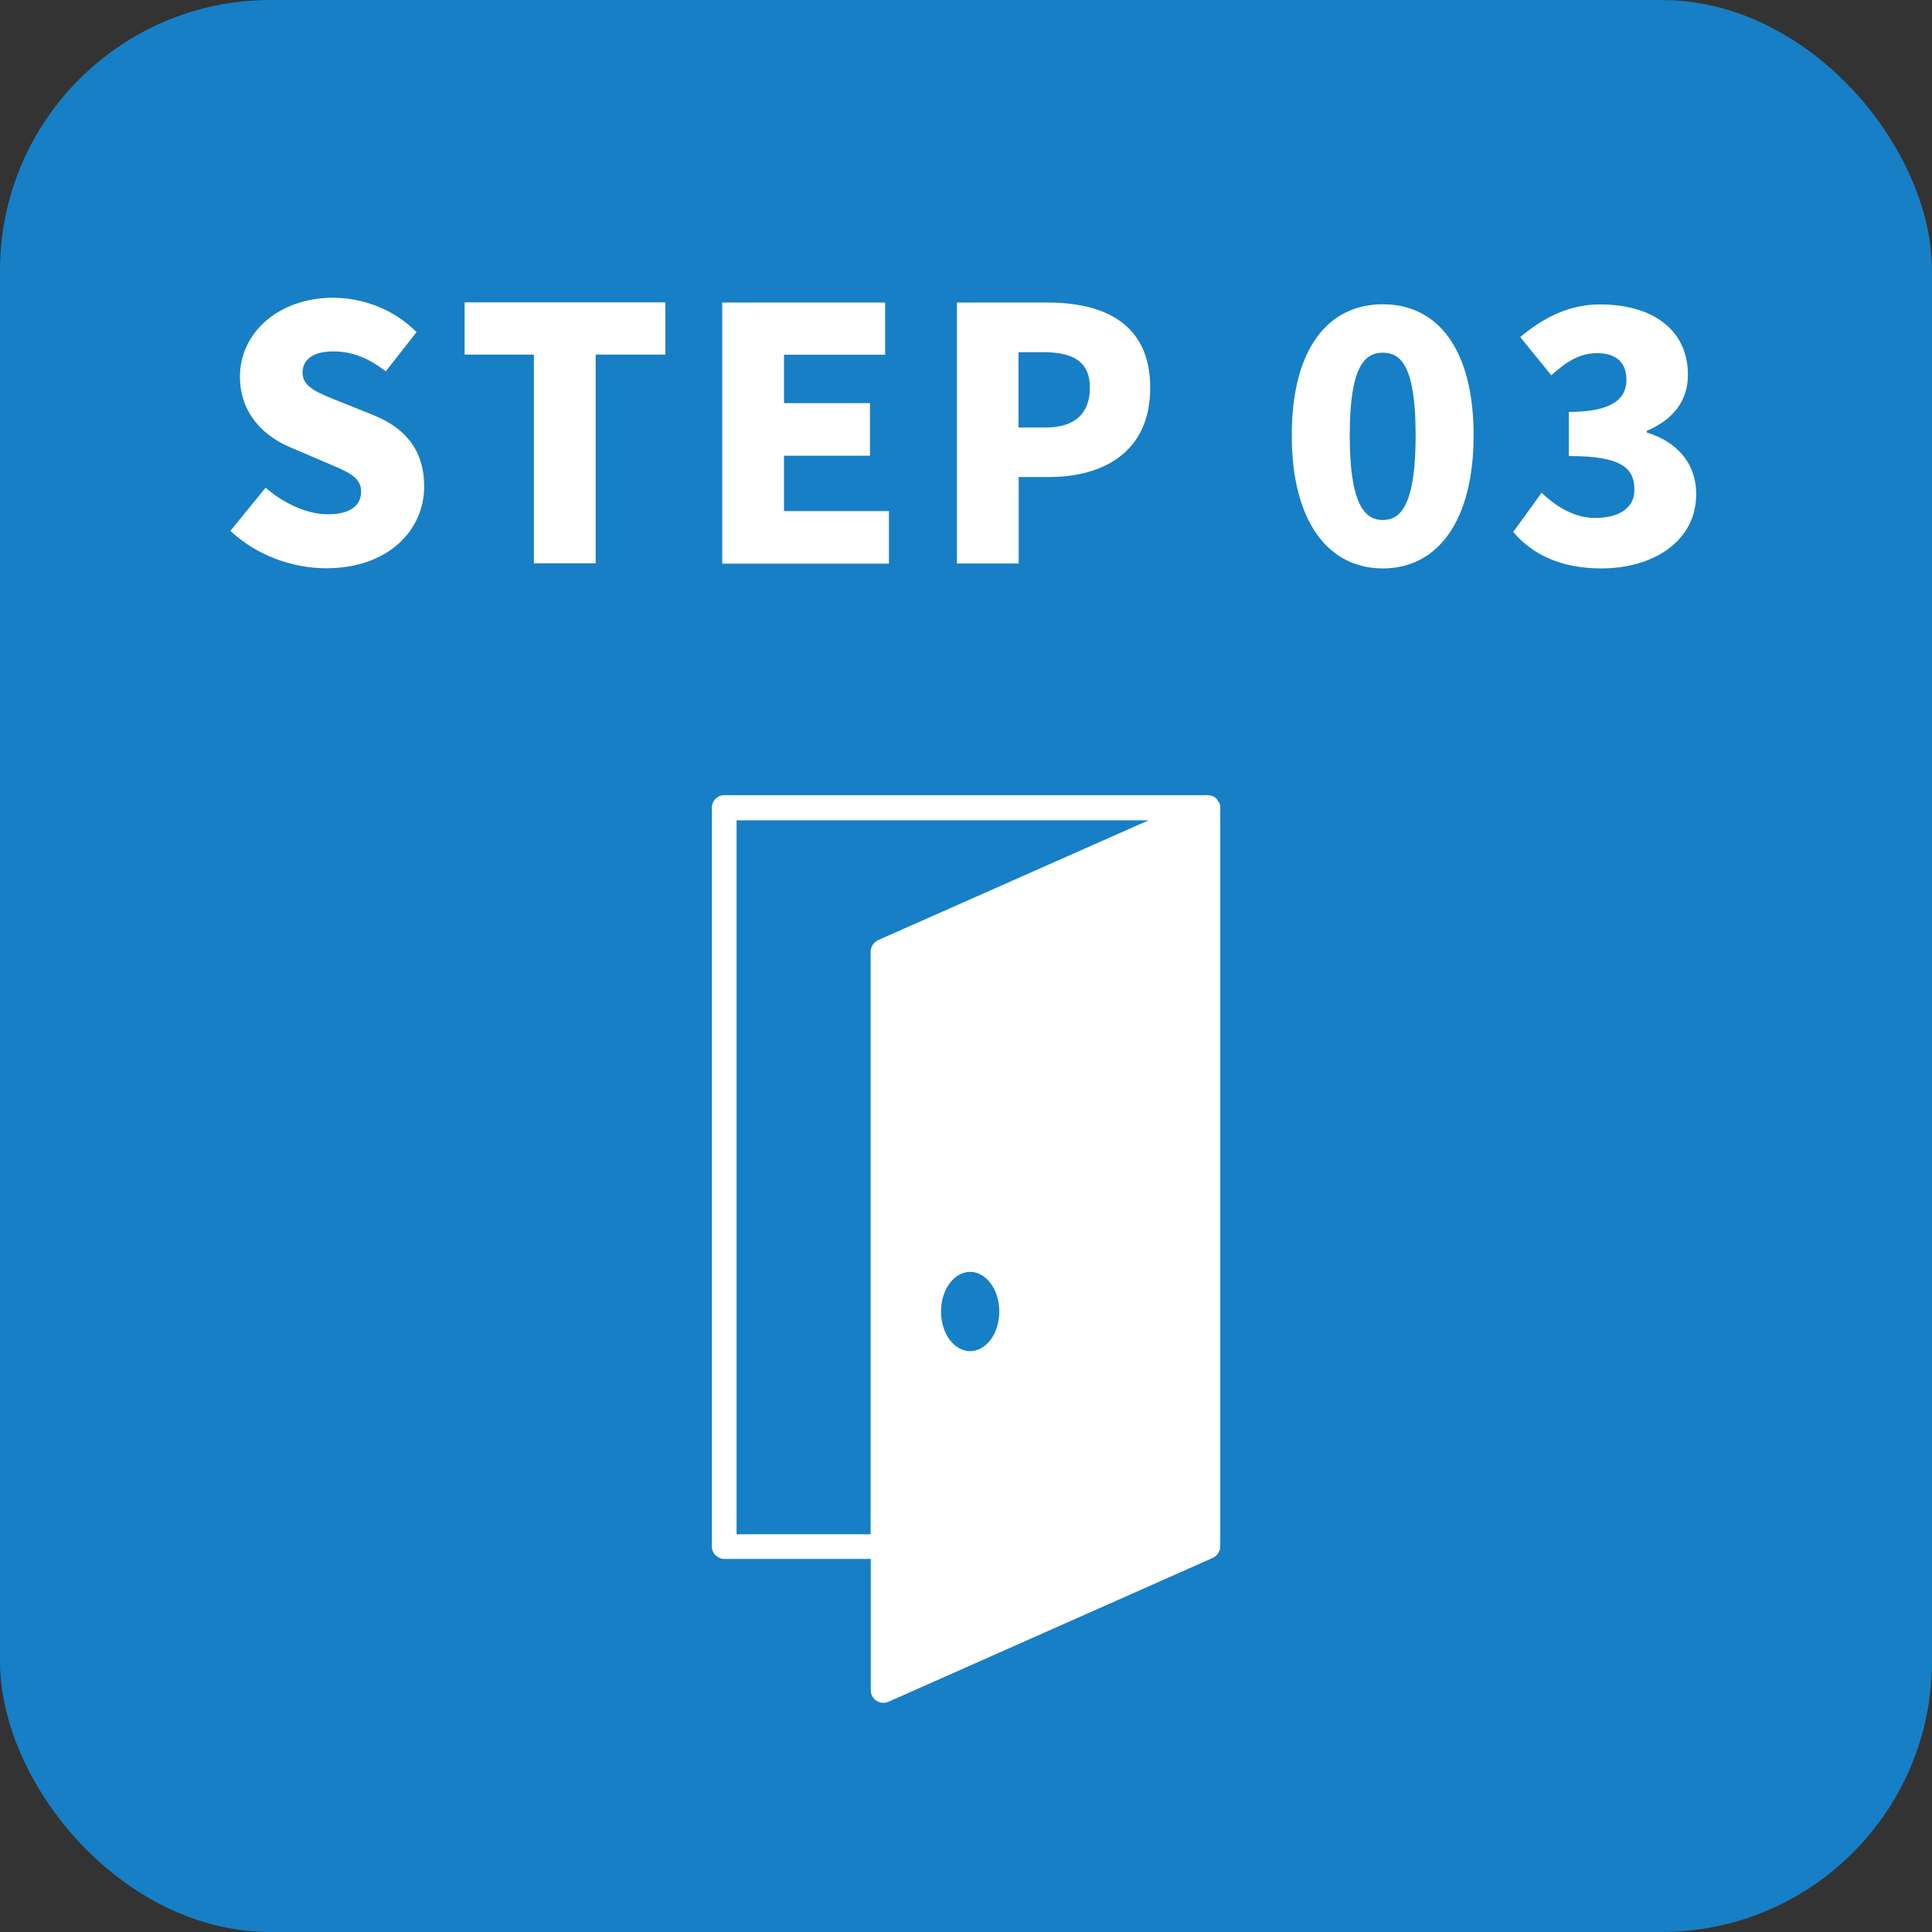 <?xml version="1.0" encoding="UTF-8"?>
<svg id="_レイヤー_2" data-name="レイヤー_2" xmlns="http://www.w3.org/2000/svg" viewBox="0 0 121.34 121.34">
  <rect x="0" y="0" width="121.34" height="121.34" fill="#333333" stroke="none"/>
  <defs>
    <style>
      .cls-1 {
        fill: #fff;
      }

      .cls-2 {
        fill: #177fc5;
      }
    </style>
  </defs>
  <g id="_レイヤー_1-2" data-name="レイヤー_1">
    <g>
      <rect class="cls-2" y="0" width="121.34" height="121.34" rx="16.99" ry="16.99"/>
      <g>
        <path class="cls-1" d="M14.47,33.34l2.21-2.71c1.13.99,2.62,1.67,3.9,1.67,1.43,0,2.1-.55,2.1-1.43,0-.95-.89-1.25-2.28-1.85l-2.06-.88c-1.69-.68-3.27-2.11-3.27-4.49,0-2.75,2.43-4.95,5.85-4.95,1.86,0,3.84.73,5.24,2.16l-1.93,2.46c-1.06-.81-2.06-1.25-3.32-1.25-1.19,0-1.91.48-1.91,1.34,0,.92,1,1.28,2.43,1.85l2.02.81c1.99.81,3.19,2.18,3.19,4.49,0,2.73-2.25,5.13-6.15,5.13-2.1,0-4.36-.79-6.02-2.35Z"/>
        <path class="cls-1" d="M33.53,22.27h-4.35v-3.28h12.61v3.28h-4.38v13.11h-3.88v-13.11Z"/>
        <path class="cls-1" d="M45.36,19h10.23v3.28h-6.35v3.04h5.4v3.3h-5.4v3.48h6.59v3.3h-10.47v-16.39Z"/>
        <path class="cls-1" d="M60.1,19h5.68c3.53,0,6.46,1.3,6.46,5.35s-2.95,5.61-6.37,5.61h-1.89v5.43h-3.88v-16.39ZM65.66,26.85c1.88,0,2.79-.9,2.79-2.51s-1.04-2.22-2.9-2.22h-1.58v4.73h1.69Z"/>
        <path class="cls-1" d="M81.13,27.34c0-5.46,2.3-8.23,5.72-8.23s5.7,2.79,5.7,8.23-2.3,8.36-5.7,8.36-5.72-2.9-5.72-8.36ZM88.91,27.34c0-4.31-.91-5.19-2.06-5.19s-2.08.88-2.08,5.19.93,5.32,2.08,5.32,2.06-1.01,2.06-5.32Z"/>
        <path class="cls-1" d="M95.04,33.41l1.78-2.46c.98.92,2.1,1.58,3.36,1.58,1.5,0,2.47-.62,2.47-1.76,0-1.34-.74-2.13-4.12-2.13v-2.77c2.75,0,3.62-.84,3.62-2.02,0-1.08-.65-1.67-1.84-1.67-1.08,0-1.91.51-2.88,1.39l-1.95-2.4c1.49-1.25,3.1-2.05,5-2.05,3.34,0,5.53,1.61,5.53,4.42,0,1.61-.89,2.79-2.58,3.52v.11c1.78.53,3.1,1.83,3.1,3.87,0,2.99-2.75,4.66-5.96,4.66-2.56,0-4.36-.9-5.53-2.29Z"/>
      </g>
      <path class="cls-1" d="M76.55,50.39s-.04-.06-.06-.09c-.03-.04-.05-.09-.08-.13-.02-.02-.06-.04-.08-.06-.02-.01-.02-.03-.04-.05-.02-.01-.04,0-.05-.02-.08-.04-.16-.07-.24-.08-.03,0-.06-.02-.1-.02-.01,0-.02,0-.04,0h-30.37c-.21,0-.41.08-.55.23-.15.15-.23.35-.23.55v46.41c0,.21.08.41.23.55s.35.23.55.23h9.2v8.25c0,.27.13.51.36.66.22.14.5.17.75.06l20.38-9.04s.01-.02.02-.02c.08-.04.15-.08.21-.14.03-.03.04-.06.06-.09.02-.03.04-.05.06-.09.07-.12.11-.24.11-.38v-46.41c0-.12-.03-.23-.09-.34ZM60.93,84.86c-1.01,0-1.83-1.11-1.83-2.49s.82-2.49,1.83-2.49,1.83,1.11,1.83,2.49-.82,2.49-1.83,2.49ZM55.15,59.05c-.28.13-.47.41-.47.72v36.59h-8.42v-44.84h25.88l-17,7.53Z"/>
    </g>
  </g>
</svg>